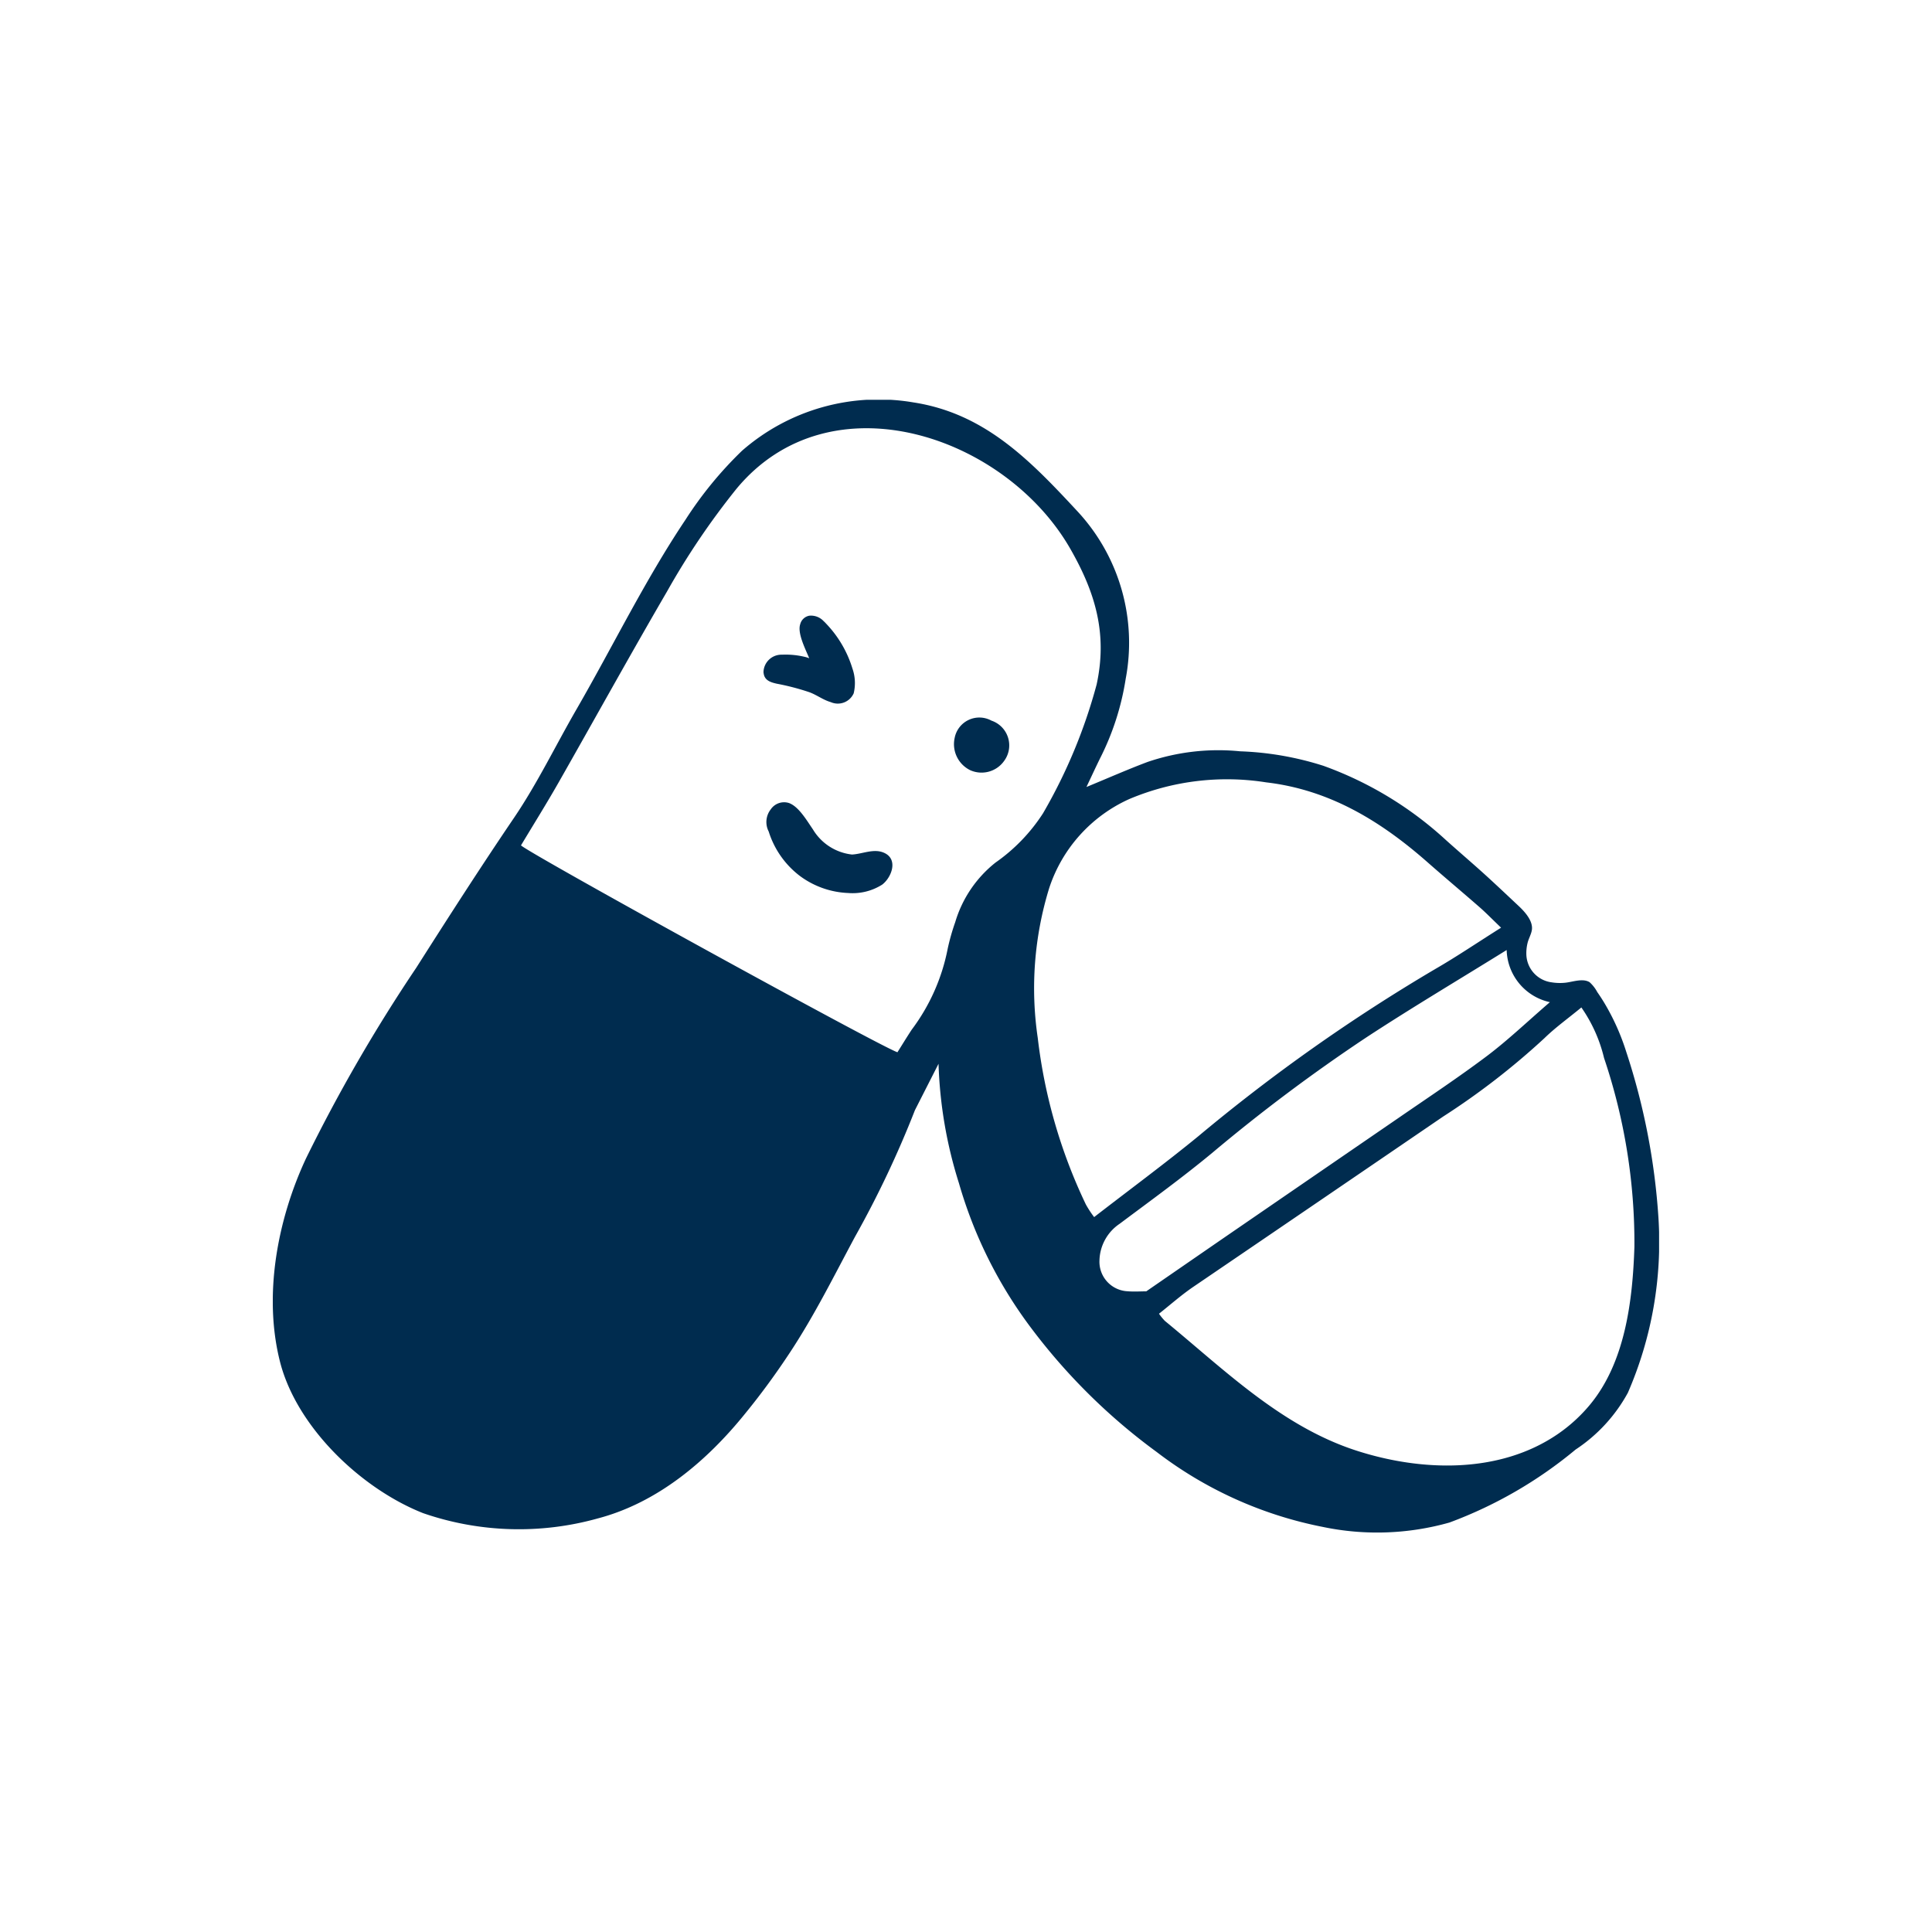 <svg width="120" height="120" xmlns="http://www.w3.org/2000/svg">
 <defs>
  <clipPath id="clip-path">
   <rect x="16.944" y="24.833" fill="#002c4f" height="70.353" width="86.105" data-name="Rectangle 957" id="Rectangle_957"/>
  </clipPath>
 </defs>
 <g>
  <title>Layer 1</title>
  <g data-name="Group 698" id="Group_698">
   <g clip-path="url(#clip-path)" data-name="Group 697" id="Group_697">
    <path fill="#002c4f" d="m56.828,68.955a63.007,63.007 0 0 1 -3.726,7.869c-1.305,2.433 -2.491,4.831 -4.008,7.138c-0.868,1.32 -1.8,2.6 -2.8,3.824c-2.375,2.947 -5.44,5.547 -9.163,6.526a18.2,18.2 0 0 1 -10.847,-0.326c-3.834,-1.511 -7.851,-5.323 -8.891,-9.4c-1.049,-4.122 -0.161,-8.829 1.607,-12.62a100.761,100.761 0 0 1 6.853,-11.854c1.988,-3.126 3.988,-6.242 6.069,-9.309c1.462,-2.155 2.6,-4.526 3.91,-6.789c2.255,-3.908 4.229,-7.977 6.745,-11.733a23.845,23.845 0 0 1 3.511,-4.284a12.88,12.88 0 0 1 10.656,-3.001c4.47,0.69 7.3,3.659 10.247,6.837a11.994,11.994 0 0 1 2.929,10.322a16.506,16.506 0 0 1 -1.616,4.993c-0.265,0.542 -0.517,1.089 -0.823,1.734c1.366,-0.563 2.566,-1.093 3.792,-1.554a13.608,13.608 0 0 1 5.753,-0.663a19.166,19.166 0 0 1 5.172,0.9a22.489,22.489 0 0 1 7.622,4.622c0.848,0.761 1.718,1.5 2.558,2.267c0.656,0.6 1.3,1.21 1.949,1.819c0.371,0.349 0.9,0.919 0.821,1.481c-0.041,0.281 -0.208,0.549 -0.272,0.83a2.69,2.69 0 0 0 -0.071,0.726a1.8,1.8 0 0 0 1.575,1.705a3.225,3.225 0 0 0 0.82,0.026c0.454,-0.04 1.1,-0.3 1.532,-0.035a2.246,2.246 0 0 1 0.478,0.614q0.239,0.341 0.454,0.7a14.27,14.27 0 0 1 1.346,3.013a41.46,41.46 0 0 1 2,10.323a23.475,23.475 0 0 1 -1.9,10.851a9.9,9.9 0 0 1 -3.247,3.528a26.8,26.8 0 0 1 -7.838,4.533a16.513,16.513 0 0 1 -7.882,0.268a24.8,24.8 0 0 1 -10.3,-4.651a37.2,37.2 0 0 1 -7.787,-7.687a27.628,27.628 0 0 1 -4.492,-9a27.328,27.328 0 0 1 -1.27,-7.425m-2.55,-0.719c0.288,-0.456 0.579,-0.937 0.889,-1.406a12.255,12.255 0 0 0 2.231,-5.027a13.6,13.6 0 0 1 0.466,-1.642a7.408,7.408 0 0 1 2.506,-3.705a11.021,11.021 0 0 0 2.949,-3.06a32.881,32.881 0 0 0 3.329,-8c0.678,-3.138 -0.068,-5.68 -1.62,-8.4c-4.013,-7.044 -14.919,-10.789 -20.75,-3.754a46.568,46.568 0 0 0 -4.307,6.367c-2.294,3.94 -4.5,7.934 -6.756,11.9c-0.749,1.313 -1.55,2.595 -2.322,3.882c0.684,0.606 22.5,12.6 23.388,12.849m42.477,-2.785c-0.85,0.7 -1.626,1.255 -2.3,1.913a45.477,45.477 0 0 1 -6.3,4.873q-7.762,5.3 -15.529,10.585c-0.731,0.5 -1.4,1.094 -2.108,1.654a3.677,3.677 0 0 0 0.363,0.444c3.673,3.011 7.218,6.538 11.877,8.051c4.03,1.309 8.888,1.468 12.519,-1.013a9.783,9.783 0 0 0 2.006,-1.827c2.2,-2.648 2.653,-6.479 2.764,-9.8a35.959,35.959 0 0 0 -1.887,-11.744a9.218,9.218 0 0 0 -1.406,-3.132m-4.989,-4.957c-0.589,-0.565 -0.945,-0.932 -1.328,-1.267c-1.07,-0.936 -2.162,-1.848 -3.229,-2.788c-2.9,-2.554 -6.081,-4.51 -10.032,-4.971a15.6,15.6 0 0 0 -8.493,1.032a9.212,9.212 0 0 0 -4.987,5.543a21.113,21.113 0 0 0 -0.708,9.3a32.735,32.735 0 0 0 2.987,10.34a6.538,6.538 0 0 0 0.515,0.787c2.2,-1.705 4.379,-3.31 6.468,-5.02a110.285,110.285 0 0 1 14.754,-10.409c1.3,-0.75 2.549,-1.6 4.054,-2.547m-22.039,22.588c2.105,-1.451 4.017,-2.772 5.933,-4.088q4.871,-3.346 9.744,-6.689c1.837,-1.265 3.7,-2.5 5.482,-3.839c1.309,-0.987 2.5,-2.129 3.911,-3.346a3.411,3.411 0 0 1 -2.685,-3.238c-3,1.862 -5.894,3.58 -8.705,5.421a106.568,106.568 0 0 0 -9.569,7.167c-1.863,1.544 -3.828,2.967 -5.763,4.415a2.825,2.825 0 0 0 -1.254,2.276a1.834,1.834 0 0 0 1.715,1.914c0.423,0.036 0.853,0.006 1.2,0.006" data-name="Path 496" id="Path_496"/>
    <path fill="#002c4f" d="m49.028,49.886c0.6,0.236 1.089,1.086 1.465,1.631a3.246,3.246 0 0 0 2.423,1.559c0.651,-0.03 1.356,-0.394 1.995,-0.107c0.9,0.4 0.468,1.529 -0.113,1.974a3.427,3.427 0 0 1 -2.116,0.523a5.384,5.384 0 0 1 -3.007,-1.065a5.541,5.541 0 0 1 -1.93,-2.755a1.277,1.277 0 0 1 0.129,-1.377a1,1 0 0 1 1.154,-0.384" data-name="Path 497" id="Path_497"/>
    <path fill="#002c4f" d="m47.423,41.791c0,-0.027 0,-0.055 0,-0.085a1.115,1.115 0 0 1 1.145,-1.042a5.1,5.1 0 0 1 1.383,0.127a1.747,1.747 0 0 1 0.31,0.095c-0.2,-0.507 -0.751,-1.549 -0.559,-2.111a0.713,0.713 0 0 1 0.564,-0.532a1.069,1.069 0 0 1 0.885,0.331c0.054,0.049 0.106,0.1 0.155,0.155a6.957,6.957 0 0 1 1.642,2.8a2.729,2.729 0 0 1 0.077,1.532a1.08,1.08 0 0 1 -1.424,0.549c-0.475,-0.136 -0.866,-0.445 -1.325,-0.614a15.049,15.049 0 0 0 -2.023,-0.529c-0.42,-0.091 -0.778,-0.221 -0.824,-0.671" data-name="Path 498" id="Path_498"/>
    <path fill="#002c4f" d="m61.572,44.757a1.623,1.623 0 0 1 0.8,2.5a1.718,1.718 0 0 1 -2.123,0.575a1.8,1.8 0 0 1 -0.953,-2a1.561,1.561 0 0 1 2.275,-1.077" data-name="Path 499" id="Path_499"/>
   </g>
  </g>
 </g>
</svg>